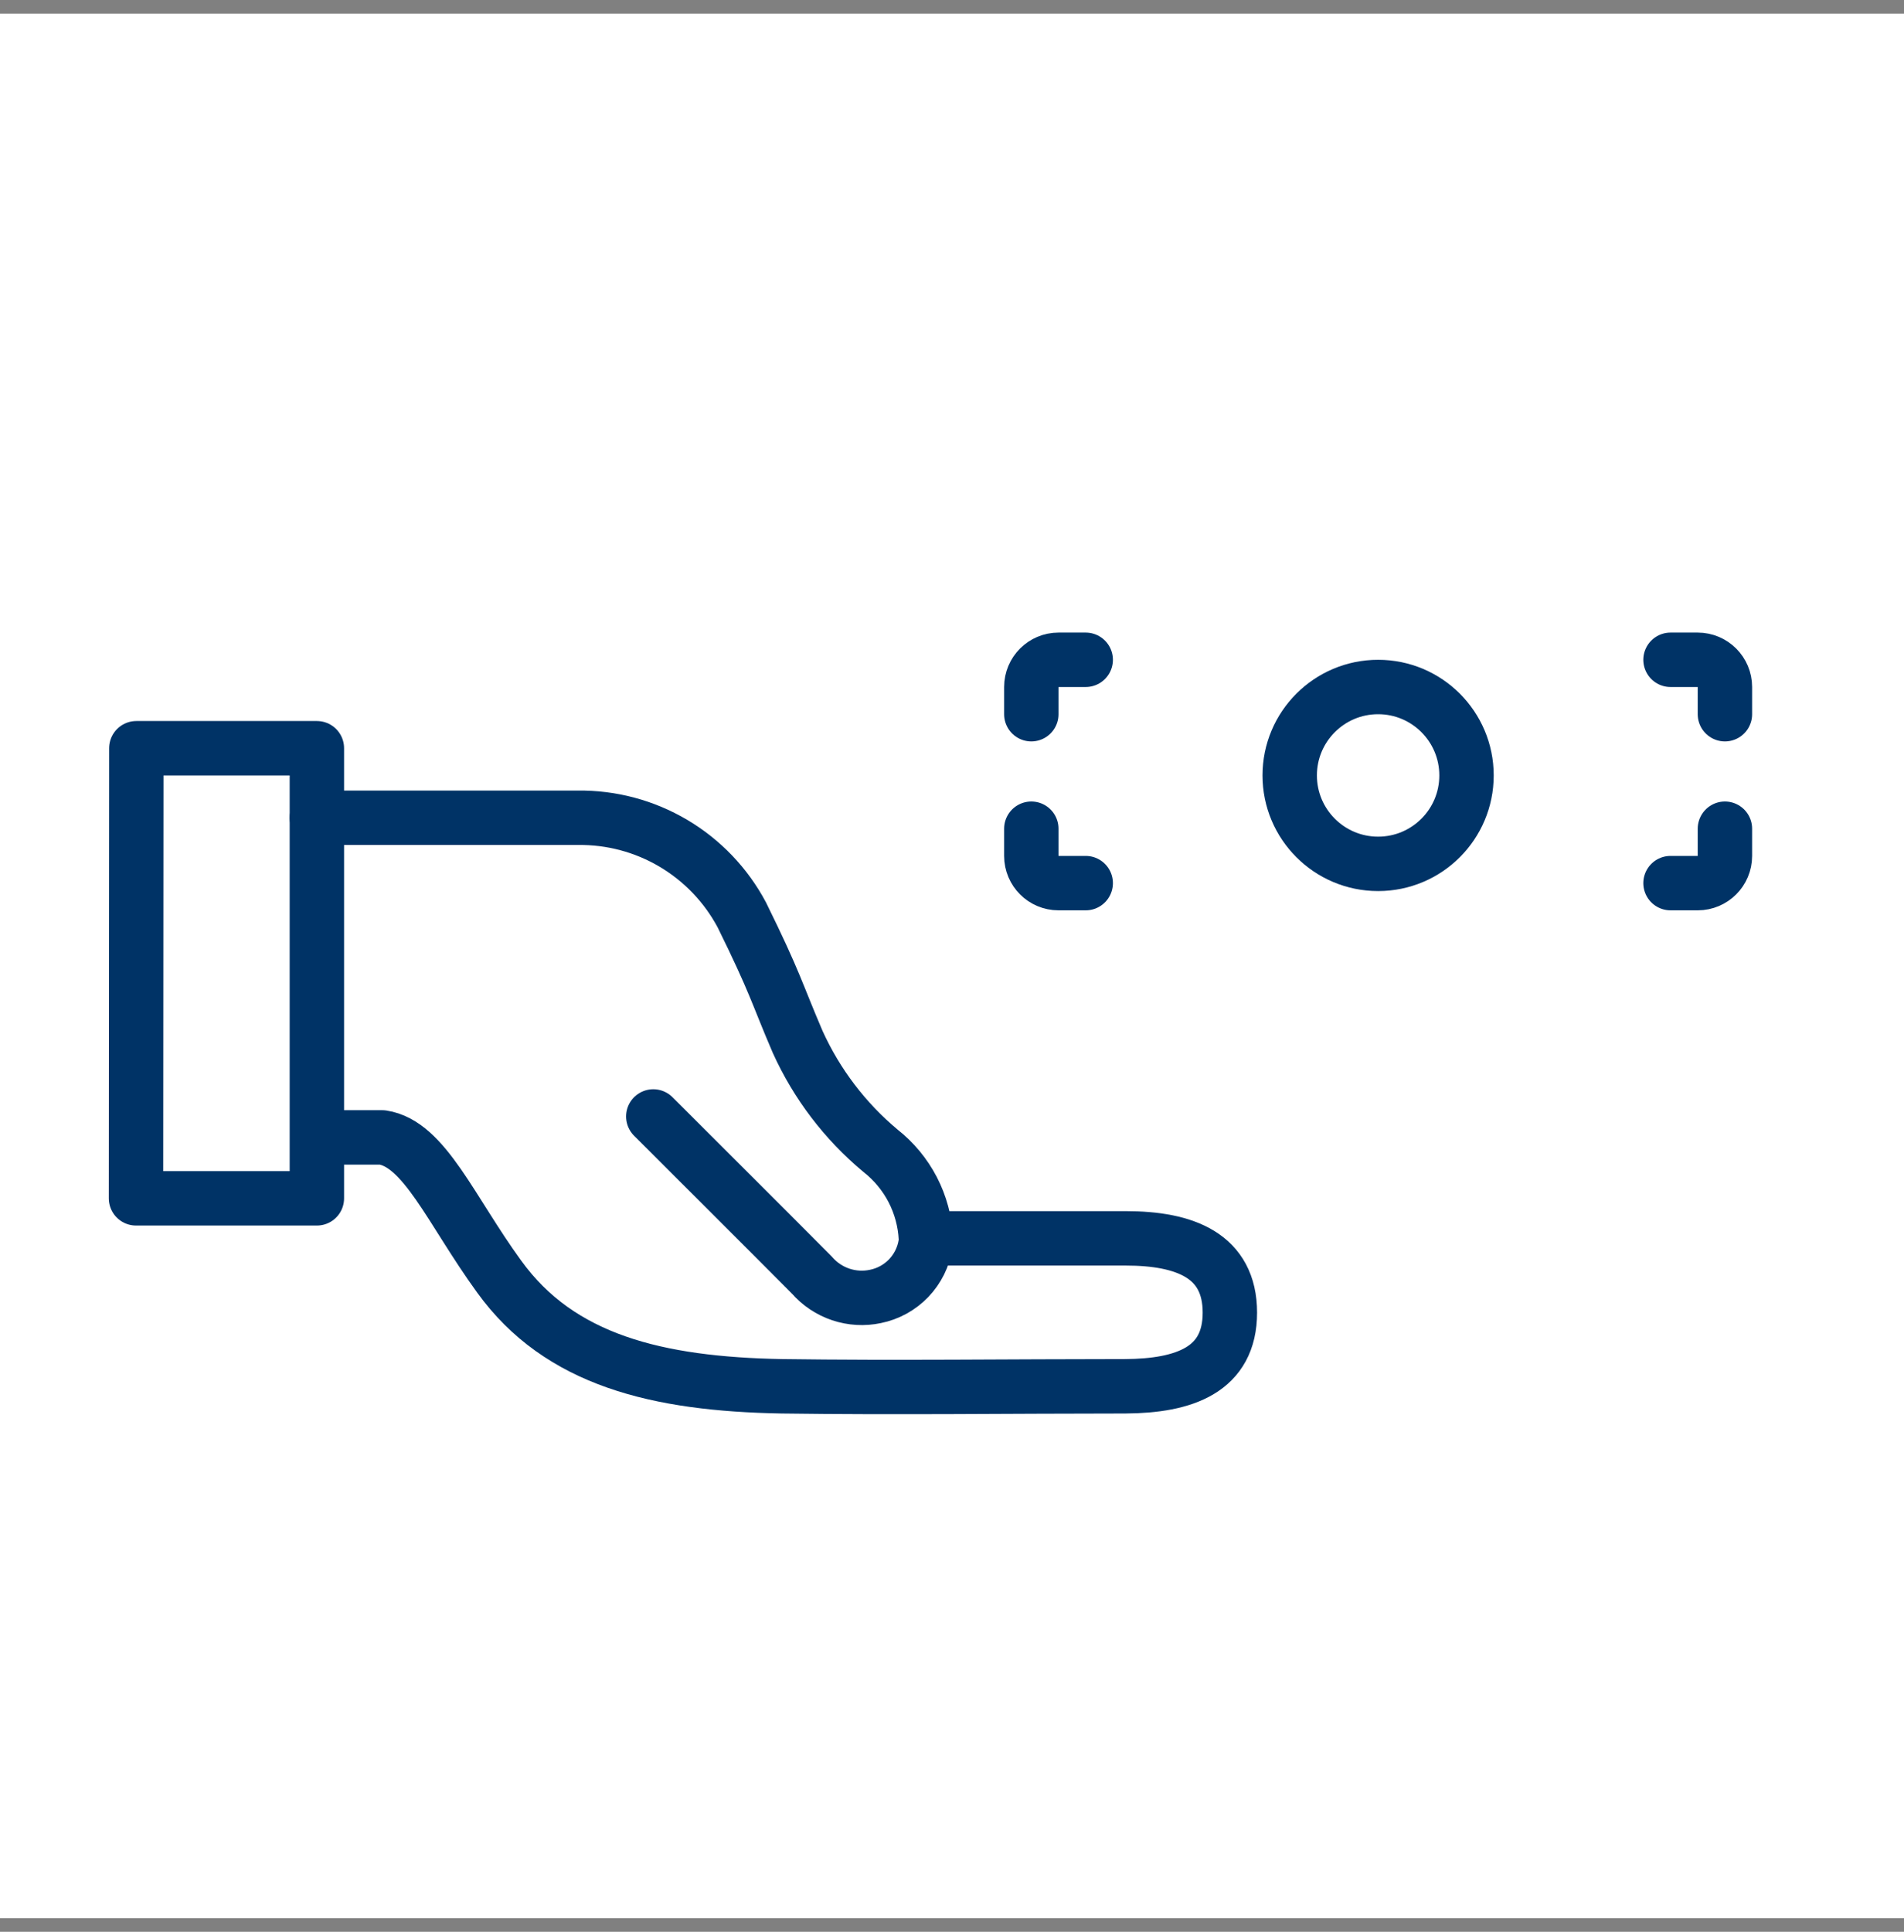 <svg width="70" height="71" viewBox="0 0 70 71" fill="none" xmlns="http://www.w3.org/2000/svg">
<rect x="0" y="0" width="70" height="71" fill="#808080" stroke="none"/>
<rect width="70" height="70" transform="translate(0 0.5)" fill="white"/>
<path d="M11.651 30.056C15.781 30.056 17.111 30.056 21.241 30.056C22.478 30.04 23.694 30.364 24.758 30.994C25.822 31.624 26.692 32.535 27.273 33.626C28.521 36.158 28.545 36.473 29.326 38.293C30.026 39.839 31.067 41.207 32.371 42.294C32.863 42.681 33.267 43.168 33.555 43.723C33.843 44.279 34.008 44.89 34.04 45.514H41.39C43.56 45.514 45.216 46.144 45.216 48.244C45.216 50.344 43.548 50.939 41.366 50.951C37.166 50.951 32.955 51.009 28.743 50.951C24.181 50.869 20.576 50.006 18.348 46.914C16.575 44.476 15.606 42.038 14.055 41.804H11.931" stroke="#003366" stroke-width="2" stroke-linecap="round" stroke-linejoin="round"/>
<path d="M24.018 41.034C25.966 42.982 27.926 44.931 29.851 46.867C30.135 47.194 30.501 47.438 30.911 47.576C31.321 47.713 31.761 47.739 32.184 47.649C32.651 47.555 33.078 47.32 33.408 46.976C33.737 46.632 33.954 46.195 34.028 45.724" stroke="#003366" stroke-width="2" stroke-linecap="round" stroke-linejoin="round"/>
<path d="M5.012 27.5L5 44.043H11.65V27.5H5.012Z" stroke="#003366" stroke-width="2" stroke-linecap="round" stroke-linejoin="round"/>
<mask id="path-4-inside-1_11_2035" fill="white">
<rect x="33.666" y="20" width="34" height="17" rx="1"/>
</mask>
<rect x="33.666" y="20" width="34" height="17" rx="1" stroke="#003366" stroke-width="4" mask="url(#path-4-inside-1_11_2035)"/>
<circle cx="50.666" cy="28.5" r="3.25" stroke="#003366" stroke-width="2"/>
<path d="M37.916 26.25V25.25C37.916 24.698 38.364 24.25 38.916 24.25H39.916" stroke="#003366" stroke-width="2" stroke-linecap="round"/>
<path d="M63.416 26.25V25.25C63.416 24.698 62.969 24.25 62.416 24.25H61.416" stroke="#003366" stroke-width="2" stroke-linecap="round"/>
<path d="M61.416 32.458H62.416C62.969 32.458 63.416 32.011 63.416 31.458V30.458" stroke="#003366" stroke-width="2" stroke-linecap="round"/>
<path d="M39.916 32.458H38.916C38.364 32.458 37.916 32.011 37.916 31.458V30.458" stroke="#003366" stroke-width="2" stroke-linecap="round"/>
</svg>
